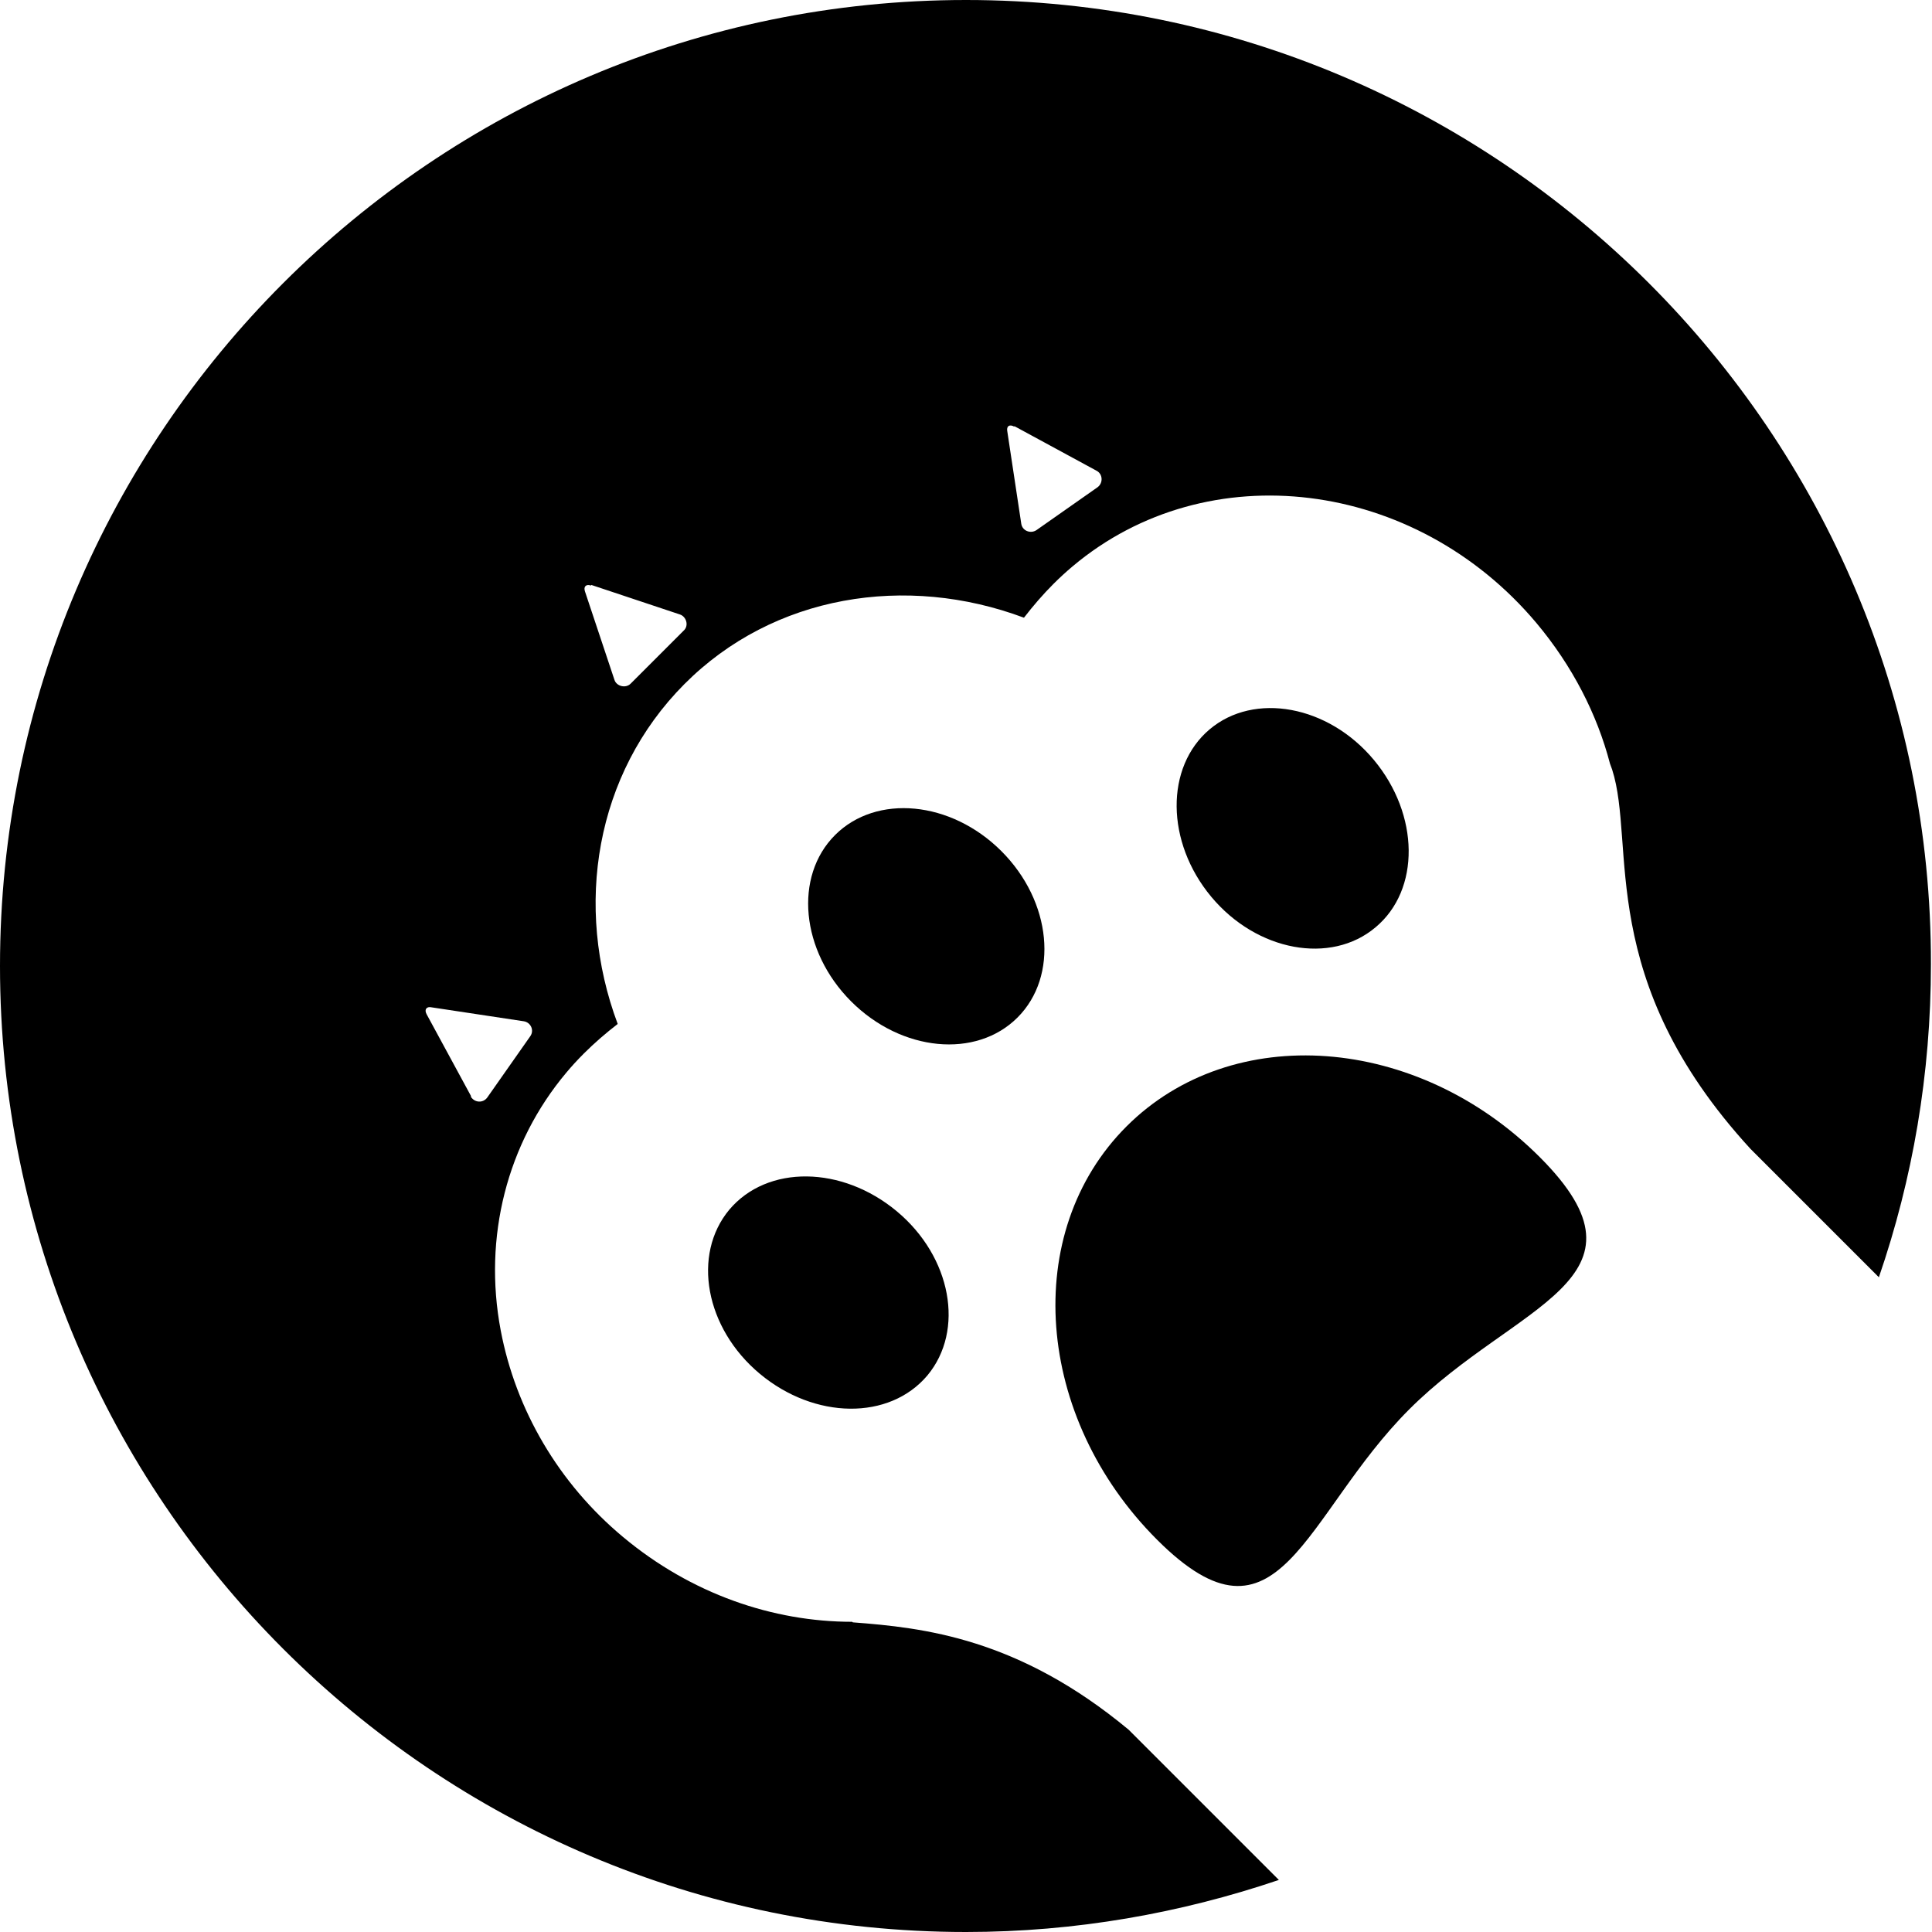 <?xml version="1.0" encoding="UTF-8"?>
<svg id="a" data-name="Layer 1" xmlns="http://www.w3.org/2000/svg" width="36" height="36" viewBox="0 0 36 36">
  <path d="M15.56,15.56c-.77,.77-.64,2.16,.3,3.1s2.33,1.07,3.1,.3c.77-.77,.64-2.16-.3-3.1s-2.33-1.07-3.1-.3Z"/>
  <path d="M15.88,30.22c-1.48,0-3-.52-4.27-1.58-1.2-1-2-2.37-2.28-3.85-.33-1.74,.12-3.49,1.22-4.8,.1-.12,.21-.24,.33-.36h0c.2-.2,.41-.38,.63-.55-.82-2.19-.42-4.66,1.24-6.33s4.14-2.06,6.33-1.24c.17-.22,.35-.43,.55-.63,.11-.11,.24-.23,.36-.33,2.51-2.11,6.38-1.63,8.64,1.06,.67,.8,1.13,1.7,1.37,2.62t0,0s.03,.08,.04,.11c.45,1.4-.33,3.9,2.58,7.07l2.39,2.39c.63-1.83,.97-3.79,.97-5.83C36,8.07,27.93,0,18,0S0,8.07,0,18s8.07,18,18,18c2.04,0,4-.35,5.83-.97l-2.8-2.8c-2.06-1.71-3.82-1.9-5.14-2Zm3.02-22.28l1.53,.83c.12,.06,.13,.23,.02,.31l-1.14,.8c-.11,.07-.26,.01-.28-.12l-.26-1.72c-.02-.1,.04-.14,.13-.09Zm-7.88,2.96l1.65,.55c.12,.04,.17,.21,.07,.3l-.99,.99c-.09,.09-.26,.05-.3-.07l-.55-1.65c-.03-.09,.02-.14,.11-.11Zm-2.24,9.53l-.83-1.53c-.05-.09,0-.15,.09-.13l1.72,.26c.13,.02,.2,.17,.12,.28l-.8,1.14c-.08,.11-.24,.1-.31-.02Z"/>
  <path d="M16.71,22.57c-1.02-.85-2.41-.87-3.12-.03-.7,.84-.45,2.21,.57,3.06,1.02,.85,2.41,.87,3.12,.03,.7-.84,.45-2.21-.57-3.06Z"/>
  <path d="M20.99,20.99c-1.97,1.97-1.71,5.42,.57,7.7s2.73-.46,4.7-2.43,4.72-2.41,2.43-4.7c-2.28-2.28-5.73-2.54-7.7-.57Z"/>
  <path d="M25.63,17.28c.84-.7,.82-2.1-.03-3.12s-2.23-1.27-3.06-.57-.82,2.1,.03,3.12c.85,1.02,2.23,1.27,3.06,.57Z"/>
</svg>
